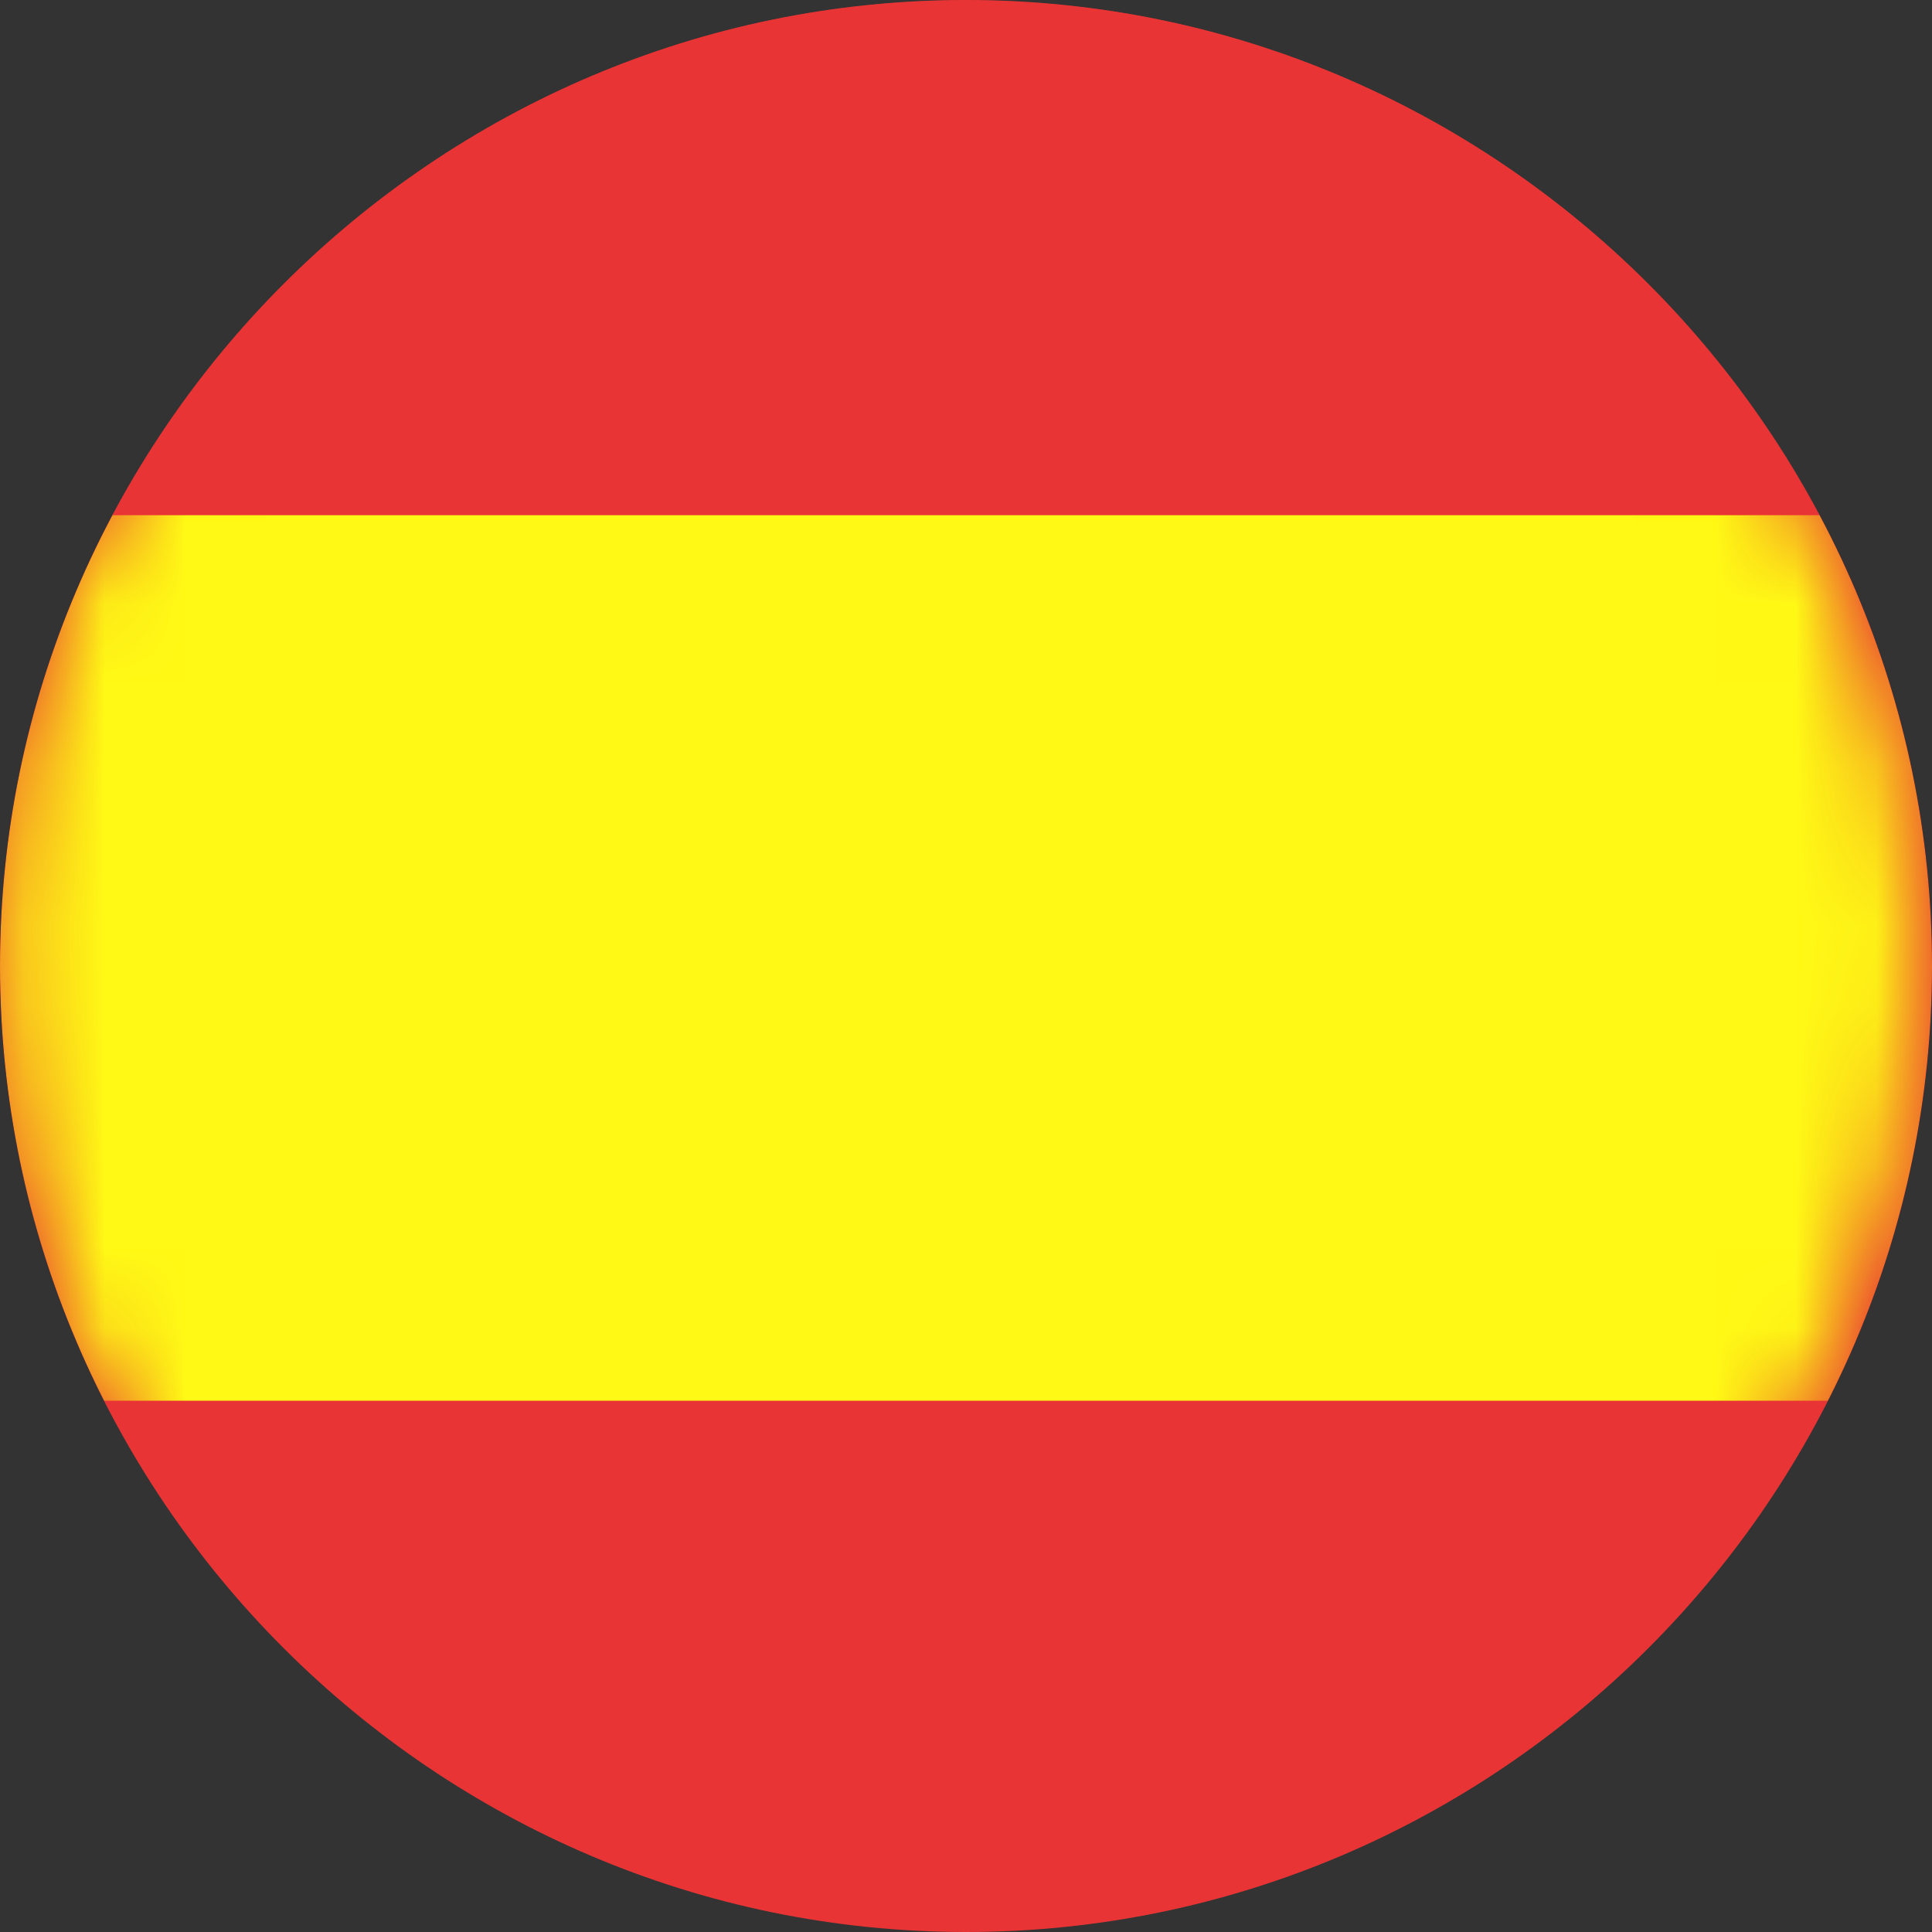 <?xml version="1.0" encoding="UTF-8"?>
<svg xmlns="http://www.w3.org/2000/svg" xmlns:xlink="http://www.w3.org/1999/xlink" version="1.1" viewBox="0 0 24 24">
  <rect x="0" y="0" width="24" height="24" fill="#333333" stroke="none"/>
  <defs>
    <style>
      .cls-1 {
        mask: url(#mask);
      }

      .cls-2 {
        fill: #fff915;
      }

      .cls-3 {
        fill: #fff;
      }

      .cls-4 {
        fill: #e83434;
      }

      .cls-5 {
        clip-path: url(#clippath);
      }
    </style>
    <clipPath id="clippath">
      <path class="cls-4" d="M12,0h0c6.6,0,12,5.4,12,12s-5.4,12-12,12S0,18.6,0,12,5.4,0,12,0Z"/>
    </clipPath>
    <mask id="mask" x="-.2" y="0" width="24.3" height="23.8" maskUnits="userSpaceOnUse">
      <g id="mask0_512_3958">
        <path class="cls-3" d="M11.9,23.8c6.6,0,11.9-5.3,11.9-11.9S18.5,0,11.9,0,0,5.3,0,11.9s5.3,11.9,11.9,11.9Z"/>
      </g>
    </mask>
  </defs>
  <!-- Generator: Adobe Illustrator 28.6.0, SVG Export Plug-In . SVG Version: 1.2.0 Build 709)  -->
  <g>
    <g id="Capa_1">
      <g>
        <path class="cls-4" d="M12,0h0c6.6,0,12,5.4,12,12s-5.4,12-12,12S0,18.6,0,12,5.4,0,12,0Z"/>
        <g class="cls-5">
          <g class="cls-1">
            <g>
              <path class="cls-4" d="M24.1,0H-.2v23.8h24.3V0Z"/>
              <path class="cls-2" d="M24.1,6.4H-.2v11h24.3V6.4Z"/>
            </g>
          </g>
        </g>
      </g>
    </g>
  </g>
</svg>